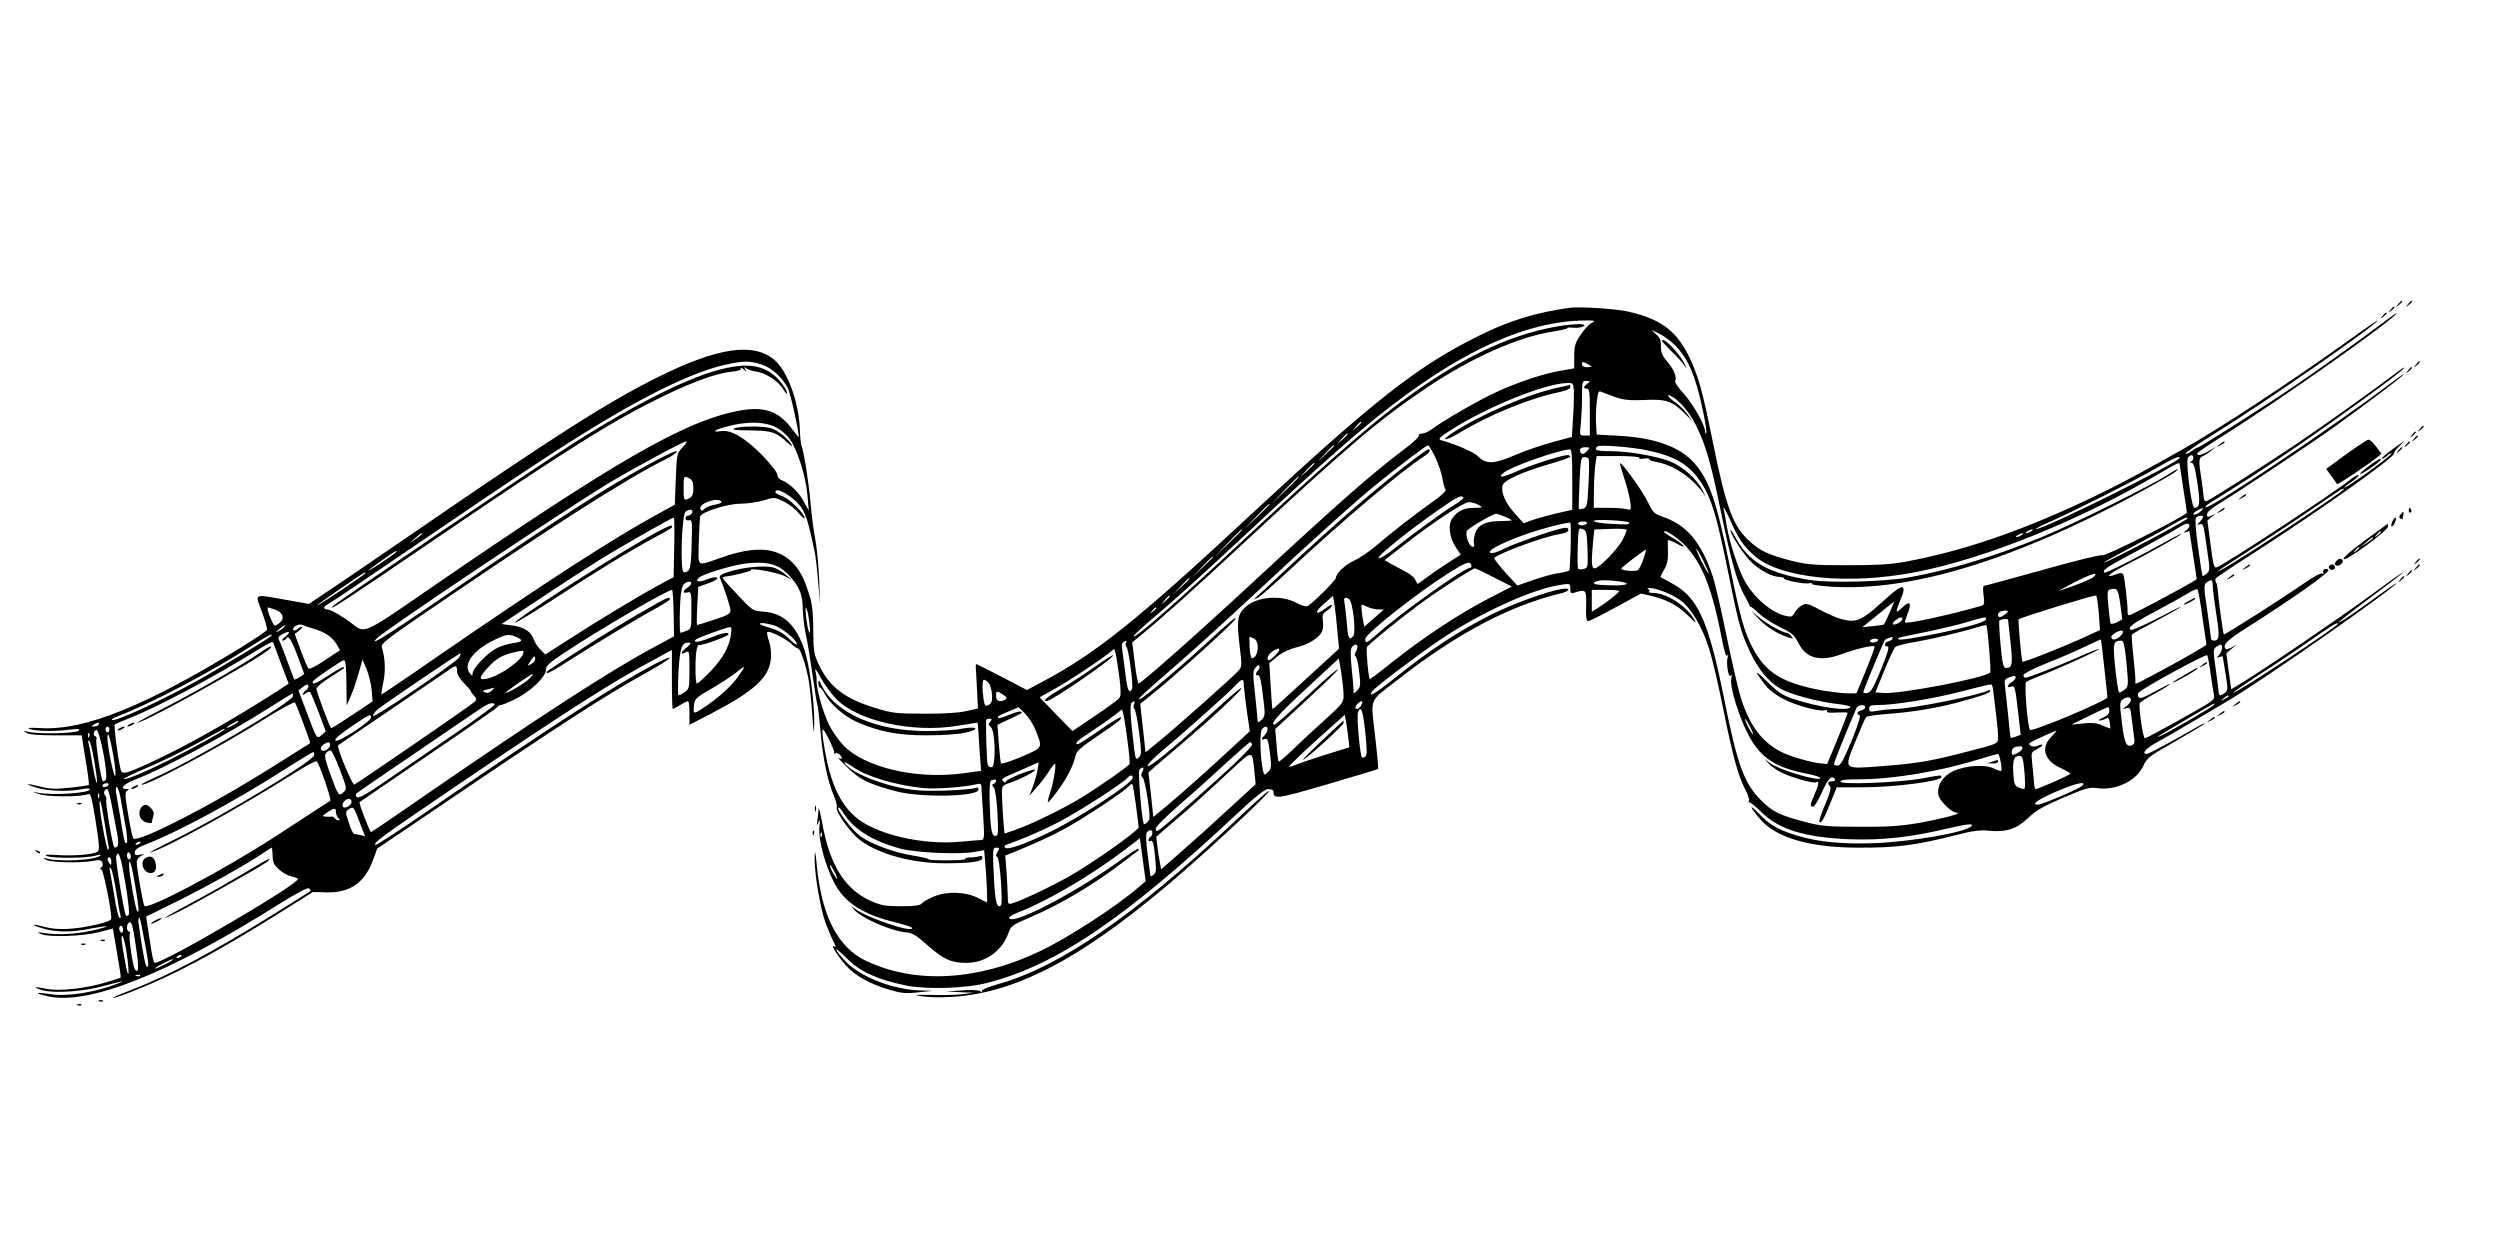  <svg version="1.0" xmlns="http://www.w3.org/2000/svg"
 width="1280pt" height="640pt" viewBox="0 0 1280 640"
 preserveAspectRatio="xMidYMid meet"><g transform="translate(0,640) scale(0.1,-0.1)"
fill="#000000" stroke="none">
<path d="M12279 4843 c-13 -16 -12 -17 4 -4 16 13 21 21 13 21 -2 0 -10 -8
-17 -17z"/>
<path d="M12329 4843 c-13 -16 -12 -17 4 -4 16 13 21 21 13 21 -2 0 -10 -8
-17 -17z"/>
<path d="M8035 4824 c-176 -25 -311 -67 -465 -144 -313 -155 -537 -331 -1170
-919 -573 -533 -789 -706 -1058 -849 l-84 -45 -128 67 c-70 36 -129 66 -132
66 -2 0 -3 -15 -1 -32 1 -18 4 -70 6 -114 l4 -82 -61 -13 c-38 -9 -120 -14
-216 -13 -139 0 -164 3 -245 28 -161 49 -239 109 -293 224 -24 50 -27 70 -28
167 -1 124 -5 153 -40 246 -32 87 -88 144 -162 165 -66 20 -158 9 -272 -32
-127 -44 -115 -53 -112 83 2 65 5 123 7 129 7 23 138 64 205 65 36 0 90 8 120
17 54 17 56 17 101 -5 26 -12 61 -39 78 -60 17 -21 31 -32 31 -25 0 22 -81
101 -116 112 -19 6 -34 16 -34 21 0 31 98 -27 133 -80 24 -36 37 -78 67 -221
6 -25 14 -97 19 -160 l10 -115 -5 130 c-3 72 -12 164 -20 205 -8 41 -19 124
-24 184 -9 105 -34 265 -47 296 -3 8 -7 47 -8 87 -6 139 -65 297 -132 352
-108 89 -290 61 -593 -89 -264 -132 -531 -302 -1270 -810 -190 -130 -384 -263
-432 -294 l-86 -58 -119 21 c-169 30 -158 35 -122 -61 16 -45 28 -86 26 -93
-3 -6 -60 -45 -128 -87 -490 -301 -802 -428 -1028 -416 -56 3 -76 2 -60 -4 31
-12 129 -14 204 -4 47 6 57 5 48 -5 -13 -14 -209 -19 -258 -6 -27 6 -28 6 -10
-5 13 -9 63 -13 151 -13 l132 0 20 -125 c12 -68 19 -126 17 -129 -3 -2 -47 -9
-97 -14 -76 -8 -104 -7 -153 6 -75 19 -85 14 -14 -7 57 -17 158 -20 227 -7 23
5 42 5 42 0 0 -20 -193 -33 -270 -17 -27 6 -25 4 10 -8 45 -15 214 -15 251 0
13 6 19 -15 39 -140 19 -123 21 -147 9 -155 -23 -14 -116 -22 -202 -17 -59 4
-74 2 -57 -5 33 -13 205 -11 249 2 21 6 31 7 25 1 -25 -25 -215 -35 -282 -14
-13 4 -12 2 3 -8 22 -14 173 -18 241 -6 34 7 43 5 48 -9 4 -9 2 -20 -5 -23 -8
-6 -8 -9 0 -11 10 -4 51 -205 51 -250 0 -11 -20 -20 -72 -32 -112 -26 -204
-31 -268 -13 -71 19 -78 12 -9 -8 67 -20 149 -20 245 0 42 8 78 13 80 11 3 -2
-32 -12 -77 -22 -88 -19 -180 -23 -244 -12 -36 6 -37 5 -15 -5 38 -18 213 -12
296 9 l72 19 21 -124 c12 -68 21 -126 19 -127 -2 -2 -34 -12 -73 -24 -106 -32
-239 -47 -305 -34 -67 14 -78 9 -19 -8 58 -15 203 -6 299 20 110 30 130 33 85
16 -116 -46 -262 -69 -348 -55 -78 12 -86 6 -12 -11 209 -47 616 115 1179 469
103 64 152 90 159 83 6 -6 9 -12 6 -14 -2 -1 -80 -51 -174 -109 -327 -204
-553 -324 -749 -399 -56 -21 -95 -39 -88 -39 7 0 52 15 100 34 208 81 419 193
741 394 l183 115 69 -2 c121 -3 196 49 239 166 l21 58 222 150 c716 486 937
629 1155 750 67 37 122 72 122 77 0 5 -39 -11 -87 -37 -215 -115 -538 -325
-1131 -732 -156 -108 -286 -192 -290 -189 -11 12 28 40 423 308 563 382 789
526 1003 640 l92 50 0 -151 c0 -83 2 -151 5 -151 2 0 19 9 37 20 18 11 36 20
41 20 4 0 7 -27 7 -61 l0 -60 112 58 c219 114 296 184 305 280 3 28 -1 65 -10
91 -8 23 -12 44 -8 46 12 8 94 -34 123 -61 14 -14 30 -24 34 -23 11 2 42 -90
55 -166 6 -35 14 -114 18 -176 8 -105 8 -108 10 -36 1 101 -24 295 -50 370
-43 128 -107 188 -207 196 -57 4 -58 4 -134 85 -43 45 -78 84 -78 88 0 3 6 6
13 7 31 2 137 28 133 33 -15 15 141 -13 172 -31 l37 -20 -35 30 c-19 16 -49
33 -68 36 -49 9 -148 -1 -215 -22 -45 -14 -56 -21 -51 -33 20 -45 54 -149 54
-166 0 -17 -15 -26 -83 -48 -46 -15 -85 -27 -88 -27 -2 0 -2 44 1 97 l5 98 53
19 c32 11 49 23 44 28 -5 5 -26 2 -51 -8 -42 -17 -64 -13 -44 7 22 22 190 71
260 76 101 8 152 -8 204 -64 52 -57 69 -98 69 -170 1 -32 7 -89 15 -128 9 -38
24 -133 35 -210 11 -77 22 -146 25 -154 3 -7 10 -68 16 -135 11 -133 36 -255
68 -329 11 -26 18 -53 15 -60 -8 -22 72 -134 123 -171 95 -70 265 -116 429
-116 133 0 194 8 194 27 0 10 -6 13 -16 9 -9 -3 -29 -6 -45 -6 -17 0 -28 -3
-26 -7 3 -5 -39 -8 -93 -8 -54 0 -97 2 -95 5 2 3 -33 12 -78 19 -97 15 -217
59 -274 101 -41 30 -121 135 -111 146 3 3 15 -10 26 -28 52 -84 149 -144 292
-183 78 -21 302 -31 377 -17 l52 9 5 -61 c7 -75 13 -206 9 -206 -1 0 -22 10
-45 22 -63 33 -160 36 -226 8 -28 -12 -57 -28 -63 -36 -8 -10 -37 -14 -105
-14 -82 0 -102 4 -157 28 -132 60 -209 184 -247 397 -10 55 -19 88 -19 74 -1
-15 -3 -42 -6 -60 -4 -30 -4 -31 5 -9 8 19 9 14 5 -26 -6 -62 31 -200 78 -287
54 -102 150 -162 325 -203 39 -10 72 -21 72 -26 0 -26 -242 57 -295 101 -19
15 -19 15 -5 -3 34 -44 188 -112 270 -120 31 -2 53 -16 108 -65 83 -73 122
-91 200 -91 98 0 184 62 216 155 12 34 20 40 112 79 153 65 331 171 478 285
33 25 64 49 70 53 6 4 8 9 5 12 -3 3 -36 -18 -75 -46 -224 -165 -555 -341
-585 -311 -7 7 7 17 48 33 152 60 371 189 542 319 l77 59 15 -110 15 -110 -38
-32 c-115 -99 -360 -258 -503 -326 -319 -152 -638 -170 -892 -49 -143 68 -227
230 -251 489 -7 72 -10 82 -11 42 -1 -62 13 -167 36 -267 13 -58 32 -108 71
-189 3 -5 -1 -5 -8 -1 -20 12 20 -52 62 -99 43 -50 126 -96 223 -124 58 -17
83 -20 145 -13 l75 8 -61 2 c-142 3 -315 71 -390 154 -63 70 -54 76 14 8 65
-66 156 -107 302 -137 108 -21 309 -15 420 15 352 92 700 328 1272 863 101 95
144 128 162 128 15 0 26 -6 26 -12 1 -42 13 -40 275 36 142 42 260 77 261 79
2 1 -5 79 -16 172 -22 198 -34 168 114 283 303 237 573 380 834 443 53 12 57
32 5 23 -72 -12 -249 -76 -354 -129 -170 -85 -311 -177 -512 -338 -88 -70
-122 -89 -103 -58 13 20 228 183 349 265 206 139 479 263 620 282 46 7 47 6
47 -20 0 -24 3 -26 23 -20 57 19 60 15 58 -68 -2 -58 1 -78 11 -78 7 0 70 32
141 71 l129 70 52 -12 c80 -19 137 -49 189 -101 41 -41 45 -43 30 -17 -39 66
-138 131 -205 133 -20 0 -32 4 -26 7 7 4 5 9 -3 12 -8 3 -5 6 8 6 33 1 119
-33 160 -65 54 -41 110 -137 143 -244 17 -52 50 -194 74 -315 48 -237 74 -333
112 -408 14 -26 22 -52 19 -58 -4 -5 -3 -8 2 -7 4 1 31 -20 58 -47 90 -91 224
-133 455 -142 162 -6 309 10 488 52 114 27 152 31 135 14 -31 -31 -310 -79
-496 -86 -162 -6 -290 6 -397 39 -97 30 -140 55 -194 112 -54 56 -49 35 7 -29
81 -95 256 -145 502 -145 198 -1 294 12 510 67 74 19 114 24 154 20 90 -10
145 8 204 64 41 40 79 61 181 105 112 48 136 55 171 49 97 -14 201 35 238 112
20 44 32 52 164 127 78 45 145 85 150 90 4 5 -8 1 -27 -10 -144 -83 -259 -144
-268 -144 -30 0 -6 28 51 59 34 19 127 72 207 120 80 47 153 90 162 96 171
100 858 581 858 600 0 2 -65 -43 -145 -102 -80 -58 -148 -103 -151 -101 -2 3
70 60 161 127 90 67 167 126 170 131 3 6 -74 -49 -172 -121 -155 -114 -569
-395 -674 -457 l-35 -21 -13 92 -12 92 28 24 c28 23 28 24 2 8 -15 -9 -29 -13
-33 -10 -19 20 5 45 112 112 239 152 424 283 414 293 -13 13 -35 0 -26 -14 4
-7 2 -8 -5 -4 -6 4 -44 -16 -89 -47 -105 -73 -413 -270 -416 -265 -4 4 -28
182 -31 224 -1 17 -5 36 -9 43 -4 6 -5 15 -2 19 3 5 88 62 188 126 332 213
729 494 725 514 -1 7 16 28 38 48 26 23 15 17 -33 -17 -40 -29 -70 -54 -67
-57 3 -3 14 3 25 13 11 10 22 16 25 13 2 -2 -50 -44 -116 -92 -67 -48 -123
-85 -125 -83 -3 2 14 16 37 31 22 15 38 30 35 33 -3 4 -23 -7 -44 -24 -85 -68
-637 -431 -683 -448 -13 -5 -18 14 -31 117 l-16 123 21 18 22 18 -22 -11 c-20
-9 -23 -8 -23 7 0 11 23 31 58 52 98 59 481 314 602 401 166 120 340 251 347
263 3 6 -29 -17 -73 -50 -284 -215 -926 -645 -941 -630 -2 3 6 12 19 20 181
113 245 155 373 240 221 148 625 441 625 454 0 3 -15 -6 -32 -19 -124 -94
-371 -270 -523 -373 -175 -117 -433 -281 -458 -291 -8 -3 -14 7 -15 28 -1 18
-7 60 -12 93 -14 84 -12 103 8 109 9 4 28 16 42 27 l25 21 -36 -21 c-38 -22
-59 -27 -59 -13 0 5 53 41 118 82 296 185 902 613 902 636 0 3 -35 -22 -77
-54 -110 -83 -309 -225 -442 -316 -133 -91 -487 -316 -496 -316 -4 0 -20 -9
-36 -21 -16 -11 -29 -16 -29 -11 0 5 64 49 143 98 258 160 821 550 842 584 3
5 -77 -50 -177 -122 -279 -199 -635 -433 -813 -533 -232 -131 -320 -178 -450
-241 -370 -178 -676 -284 -980 -340 -75 -14 -149 -18 -295 -18 -169 0 -207 3
-284 22 -115 29 -164 51 -215 98 -88 78 -122 170 -192 514 -54 269 -75 341
-126 444 -64 127 -148 186 -313 222 -69 14 -245 25 -295 18z m115 -77 c-14 -7
-40 -34 -57 -61 -28 -41 -33 -57 -33 -110 l0 -62 -69 -12 c-86 -14 -224 -60
-333 -111 -85 -39 -266 -143 -325 -187 -17 -13 -41 -24 -53 -24 -12 0 -19 -4
-15 -9 3 -5 -23 -31 -57 -57 -186 -140 -346 -281 -793 -695 -288 -267 -572
-518 -586 -519 -3 0 -12 48 -19 106 l-13 105 39 32 c116 95 270 233 544 488
529 491 682 621 925 784 228 153 465 259 644 287 44 7 78 15 76 18 -2 3 11 4
30 2 18 -2 42 1 52 7 32 19 -79 13 -184 -10 -251 -54 -507 -188 -815 -426
-141 -110 -379 -320 -684 -604 -385 -360 -609 -557 -620 -547 -2 3 35 38 83
79 120 101 250 218 503 454 385 359 566 519 740 652 373 286 693 427 975 432
62 1 67 -1 45 -12z m422 -111 c71 -69 109 -157 148 -344 12 -57 19 -106 16
-110 -3 -3 -6 1 -6 9 0 32 -63 143 -108 192 -27 29 -47 58 -45 65 9 23 -6 59
-40 100 -27 31 -34 49 -33 79 1 29 -5 44 -24 61 l-25 23 40 -19 c22 -11 57
-36 77 -56z m-4676 -101 c53 -16 109 -66 138 -123 13 -24 56 -219 56 -250 0
-3 -13 13 -29 34 -71 99 -146 126 -278 101 -279 -53 -630 -256 -1583 -911
-345 -238 -331 -231 -400 -177 -47 36 -108 71 -126 71 -19 0 -18 16 1 24 8 3
219 145 468 315 508 347 742 501 932 615 269 163 496 268 641 299 90 20 120
20 180 2z m4253 -11 c2 -2 -8 -4 -22 -4 -18 0 -27 5 -27 15 0 13 4 14 23 4 12
-6 24 -13 26 -15z m-21 -88 c-22 -16 -23 -26 -3 -26 13 0 15 -20 15 -120 l0
-120 -26 0 c-27 0 -27 0 -20 61 3 34 6 97 6 140 0 75 1 79 23 79 20 -1 21 -2
5 -14z m-70 -34 c1 -20 0 -83 -4 -138 l-6 -101 -96 -26 c-54 -14 -141 -44
-195 -67 -109 -47 -149 -48 -190 -6 -18 20 -110 60 -191 83 -14 5 -3 16 49 49
189 121 485 241 600 243 28 1 30 -2 33 -37z m212 -35 c44 -15 73 -18 150 -15
109 6 143 -6 206 -69 l38 -38 -24 34 c-13 18 -40 45 -61 60 -40 27 -53 49 -19
31 39 -21 90 -81 121 -143 51 -101 77 -188 130 -447 53 -256 85 -368 124 -435
12 -22 23 -43 24 -47 1 -5 3 -7 5 -5 3 1 21 -14 41 -33 19 -19 68 -51 107 -70
63 -31 75 -41 96 -82 39 -80 112 -98 222 -57 71 27 164 48 168 39 2 -4 -19
-60 -45 -124 l-48 -116 -45 0 c-25 0 -81 7 -125 14 -211 38 -297 92 -365 226
-40 78 -60 150 -111 400 -69 341 -108 455 -186 541 -75 83 -202 128 -388 138
l-110 6 -3 50 c-2 28 -1 78 3 113 6 54 9 62 23 56 10 -4 42 -16 72 -27z
m-4289 -159 c21 -12 50 -38 64 -58 39 -56 82 -194 89 -285 l7 -80 -25 46 c-26
49 -74 95 -113 110 -13 5 -23 17 -23 28 0 12 -34 55 -77 100 -88 89 -159 131
-210 124 -50 -8 -39 4 20 21 110 31 206 29 268 -6z m2989 29 c0 -2 -10 -12
-22 -23 l-23 -19 19 23 c18 21 26 27 26 19z m-70 -60 c0 -2 -12 -14 -27 -28
l-28 -24 24 28 c23 25 31 32 31 24z m-3406 -68 c-28 -30 -29 -33 -34 -162 l-5
-131 -80 -44 c-239 -130 -583 -353 -1145 -740 -151 -105 -276 -189 -277 -188
-2 1 3 31 10 65 12 59 9 123 -8 177 -5 17 20 38 192 156 660 452 1069 713
1266 809 25 12 49 29 52 37 7 18 -187 -85 -364 -193 -181 -111 -484 -312 -851
-565 -264 -181 -369 -246 -320 -198 43 44 954 653 1181 791 130 78 387 217
403 217 6 0 -3 -14 -20 -31z m3336 8 c0 -2 -19 -21 -42 -42 l-43 -40 40 43
c36 39 45 47 45 39z m519 -59 c16 -35 33 -83 36 -108 4 -25 11 -50 16 -56 6
-7 -20 -31 -74 -69 -93 -67 -192 -143 -286 -223 -36 -30 -84 -62 -107 -72 -44
-19 -94 -66 -94 -88 0 -13 -116 -128 -145 -145 -8 -4 -33 3 -61 18 -75 40
-199 30 -256 -22 -42 -37 -47 -68 -32 -193 14 -113 14 -114 -9 -138 -30 -33
-316 -287 -402 -357 l-70 -57 -6 58 c-4 33 -10 89 -14 125 l-7 65 43 35 c113
88 425 369 443 398 15 24 -31 -14 -156 -130 -141 -129 -320 -279 -333 -279
-11 1 7 18 206 191 79 69 248 222 374 340 310 289 534 491 647 581 119 96 241
188 250 188 4 0 20 -28 37 -62z m1082 37 c148 -31 219 -74 281 -169 50 -78 77
-165 132 -436 58 -289 69 -326 115 -425 43 -92 94 -154 157 -191 49 -29 199
-69 296 -79 37 -4 65 -11 62 -16 -13 -22 -164 0 -294 43 -54 18 -76 33 -134
90 -65 65 -67 57 -5 -23 15 -20 54 -49 86 -66 64 -34 185 -67 214 -60 11 3 16
1 13 -5 -4 -6 14 -9 50 -6 31 1 56 1 56 -2 0 -3 -23 -63 -52 -134 l-53 -128
-45 5 c-25 3 -82 17 -127 32 -137 43 -220 137 -272 309 -12 38 -44 180 -72
314 -27 134 -59 271 -71 305 -58 172 -133 260 -257 302 -41 14 -49 22 -74 75
-25 53 -135 206 -142 198 -2 -2 7 -34 20 -73 13 -38 27 -92 31 -119 7 -48 6
-49 -17 -43 -13 4 -57 7 -96 7 l-73 0 1 88 c0 48 4 107 7 132 l7 45 112 0 c61
0 109 -4 106 -9 -3 -5 8 -7 25 -4 17 2 29 1 26 -3 -2 -4 13 -10 35 -14 91 -15
191 -84 249 -171 7 -10 3 0 -10 24 -32 62 -104 125 -171 151 -76 28 -212 51
-303 51 -69 0 -85 6 -66 24 9 10 170 -2 253 -19z m-306 -5 c-19 -21 -35 -18
-35 6 0 9 10 14 27 14 25 0 26 -1 8 -20z m-75 -145 l0 -155 -27 -6 c-76 -17
-143 -35 -181 -48 l-41 -15 -45 50 c-47 52 -70 103 -64 141 4 28 104 73 251
115 53 15 97 31 97 35 0 4 -6 8 -14 8 -28 0 -188 -51 -253 -80 -77 -35 -110
-40 -75 -11 36 31 282 118 340 120 9 1 12 -36 12 -154z m3180 111 c0 -8 -6
-17 -12 -19 -9 -4 -8 -6 2 -6 12 -1 19 -25 31 -106 15 -103 12 -125 -16 -125
-15 0 -46 241 -32 258 13 16 27 15 27 -2z m-3096 -5 c3 -5 3 -63 -1 -129 -5
-110 -8 -121 -27 -126 -11 -3 -21 -4 -22 -3 -2 1 0 62 3 135 5 118 8 132 24
132 10 0 20 -4 23 -9z m3026 5 c0 -22 -721 -378 -735 -364 -3 2 26 17 63 33
105 45 447 217 552 278 86 50 120 65 120 53z m-4430 -29 c0 -2 -17 -19 -37
-38 l-38 -34 34 38 c33 34 41 42 41 34z m4430 -4 c1 -5 9 -62 19 -128 11 -66
18 -121 18 -121 -45 -36 -430 -229 -434 -217 -2 5 -135 -27 -301 -74 -163 -45
-301 -83 -305 -83 -4 0 -5 -22 -1 -49 5 -41 4 -49 -12 -53 -156 -45 -381 -94
-390 -85 -2 2 3 20 11 40 26 63 13 76 -30 32 -31 -30 -31 -19 -4 46 16 36 19
53 11 61 -8 8 -37 -12 -106 -75 -105 -95 -133 -107 -207 -87 -24 6 -74 28
-111 48 -60 32 -70 34 -92 23 -13 -7 -30 -24 -37 -37 -11 -21 -18 -24 -43 -18
-77 16 -173 99 -219 191 -31 61 -74 195 -86 270 -5 32 -12 72 -16 88 -4 17 9
-4 28 -46 47 -106 70 -141 128 -193 131 -117 479 -153 829 -85 356 69 843 266
1250 507 88 52 100 57 100 45z m-7629 -73 c14 -8 19 -21 19 -50 0 -29 -5 -42
-19 -50 -30 -16 -31 -14 -31 50 0 64 1 66 31 50z m3119 7 c0 -1 -33 -34 -72
-72 l-73 -70 70 73 c64 67 75 77 75 69z m5350 -62 c0 -12 -564 -383 -630 -414
-33 -15 -31 -14 199 134 102 66 240 158 305 203 119 82 126 86 126 77z m-4507
-42 c4 -3 -19 -22 -50 -40 -53 -32 -217 -152 -325 -238 -26 -20 -53 -35 -59
-33 -15 5 134 126 291 237 113 79 130 88 143 74z m-3799 -22 c3 -5 -12 -11
-33 -15 -22 -3 -46 -13 -54 -21 -13 -13 -16 -13 -21 0 -10 28 92 62 108 36z
m3876 -16 c24 -14 24 -14 -20 -15 -53 0 -86 -15 -113 -52 -25 -33 -17 -100 18
-152 l24 -36 -72 -46 c-40 -26 -89 -60 -110 -76 -21 -17 -39 -29 -40 -27 -1 2
-7 13 -13 24 -5 11 -30 30 -55 42 -24 13 -57 30 -72 39 l-28 16 91 71 c149
117 313 226 340 226 14 0 36 -6 50 -14z m-1070 2 c0 -1 -30 -32 -67 -67 l-68
-65 65 68 c60 62 70 72 70 64z m4775 -27 c-9 -15 -45 -32 -45 -22 0 5 10 14
23 20 29 14 29 14 22 2z m-7731 -15 c-4 -8 -12 -15 -20 -15 -8 0 -14 -6 -14
-14 0 -9 7 -12 18 -10 16 5 17 -5 13 -123 -3 -127 -8 -142 -40 -143 -20 0 -11
298 10 311 22 14 39 11 33 -6z m4160 -20 c20 -8 36 -17 36 -19 0 -2 -26 -4
-59 -4 -77 0 -117 -21 -130 -68 -5 -19 -7 -42 -4 -50 3 -8 0 -14 -6 -14 -19 0
-41 62 -30 82 8 15 130 86 150 88 4 0 23 -7 43 -15z m3576 -2 c0 -3 -8 -15
-17 -25 -15 -17 -15 -18 -1 -13 19 7 20 3 41 -148 12 -81 12 -89 -5 -104 -10
-9 -20 -14 -21 -12 -2 2 -12 68 -23 147 -13 93 -16 146 -10 152 11 11 36 13
36 3z m-7828 -155 l-3 -153 -82 -44 c-101 -55 -315 -184 -463 -280 l-112 -72
-25 25 c-14 14 -29 37 -34 52 -13 40 -52 65 -113 72 l-52 7 200 132 c109 73
244 160 298 194 99 62 374 219 384 219 3 0 4 -69 2 -152z m7748 148 c0 -10
-409 -226 -427 -226 -5 0 55 33 132 74 77 41 172 92 210 115 66 38 85 47 85
37z m-2861 -21 c10 -11 -8 -12 -91 -7 -50 2 -88 9 -88 15 0 10 168 2 179 -8z
m-297 -123 c-2 -63 -5 -119 -7 -123 -3 -3 -26 -9 -52 -13 -27 -3 -85 -19 -131
-35 l-83 -29 -39 42 c-52 56 -83 96 -79 100 29 26 261 111 333 121 31 5 46 12
46 22 0 11 -8 13 -32 8 -58 -12 -241 -77 -299 -105 -34 -18 -60 -25 -69 -20
-26 16 157 95 315 135 50 13 92 21 95 18 3 -2 3 -57 2 -121z m83 118 c-3 -5
-15 -10 -26 -10 -10 0 -19 5 -19 10 0 6 12 10 26 10 14 0 23 -4 19 -10z m3085
-11 c0 -7 -8 -18 -17 -25 -17 -13 -17 -14 0 -8 9 3 17 5 17 3 1 -2 9 -58 19
-124 11 -66 18 -120 18 -121 -43 -29 -333 -184 -345 -184 -5 0 -9 6 -9 13 3
27 -15 184 -22 195 -6 10 -15 10 -35 2 -68 -25 -38 4 47 46 102 51 287 155
287 161 0 2 -28 -11 -62 -30 -150 -84 -328 -174 -333 -169 -13 13 5 25 168
112 94 51 188 103 207 116 39 25 60 30 60 13z m-3082 -121 c3 -92 2 -96 -20
-101 -12 -4 -25 -3 -28 1 -3 4 -4 53 -2 109 3 100 4 102 25 94 20 -8 22 -16
25 -103z m181 51 c-24 -49 -122 -149 -144 -149 -17 0 -18 27 -9 132 l7 67 81
3 c45 2 82 0 84 -4 2 -3 -7 -26 -19 -49z m-1949 48 c0 -1 -33 -34 -72 -72
l-73 -70 70 73 c64 67 75 77 75 69z m4040 -7 c-8 -5 -19 -10 -25 -10 -5 0 -3
5 5 10 8 5 20 10 25 10 6 0 3 -5 -5 -10z m-1824 -28 c117 -85 182 -224 236
-504 14 -76 25 -113 31 -105 6 8 7 5 3 -7 -10 -28 4 -112 15 -95 6 9 7 3 3
-16 -8 -43 39 -195 89 -290 62 -116 138 -166 302 -197 36 -7 65 -17 65 -21 0
-22 -211 41 -256 75 l-29 22 20 -23 c11 -13 41 -34 66 -46 53 -27 165 -58 179
-50 16 10 11 -16 -10 -64 -23 -51 -25 -61 -7 -61 7 0 28 34 46 75 31 70 51 89
66 65 3 -5 -3 -10 -14 -10 -23 0 -27 -10 -11 -26 7 -7 -2 -38 -25 -93 -20 -46
-33 -86 -30 -89 9 -10 22 11 56 95 l33 82 130 0 c164 0 406 31 406 52 0 12 0
12 -100 -7 -118 -21 -417 -33 -417 -16 0 9 26 12 97 12 169 0 410 40 608 101
52 16 98 29 102 29 8 0 23 -80 16 -87 -2 -2 -19 3 -37 12 -43 23 -147 16 -210
-14 -53 -25 -84 -76 -74 -122 7 -31 66 -89 93 -90 37 -1 -64 -29 -185 -51
-105 -18 -162 -22 -313 -21 -165 0 -196 3 -282 26 -126 33 -163 51 -220 108
-89 89 -122 179 -193 534 -79 391 -133 508 -266 579 -30 16 -55 30 -57 31 -2
1 7 19 18 38 16 26 21 51 20 89 -1 29 -1 57 -1 61 1 5 22 -3 47 -17 58 -32 37
-5 -23 31 -24 13 -43 27 -43 29 0 10 20 2 56 -24z m-6416 14 c0 -3 -15 -14
-32 -26 l-33 -22 30 26 c31 27 35 29 35 22z m8190 -6 c-8 -5 -19 -10 -25 -10
-5 0 -3 5 5 10 8 5 20 10 25 10 6 0 3 -5 -5 -10z m-1936 -123 c-8 -25 -21 -50
-27 -55 -13 -10 -87 -4 -86 7 0 6 122 99 126 96 2 -1 -4 -22 -13 -48z m307 -8
c16 -34 29 -63 27 -65 -2 -2 -18 26 -36 61 -17 36 -30 65 -27 65 3 0 19 -27
36 -61z m-6691 46 c0 -2 -35 -28 -77 -56 -43 -28 -73 -46 -67 -40 10 11 134
99 142 100 1 1 2 -1 2 -4z m4180 -28 c0 -1 -24 -25 -52 -52 l-53 -50 50 53
c46 48 55 57 55 49z m1323 -40 c3 -8 0 -14 -6 -14 -30 0 -361 -236 -473 -337
-58 -51 -64 -54 -64 -27 0 25 270 238 424 335 94 59 111 65 119 43z m117 -64
l91 -46 -130 -67 c-148 -78 -324 -194 -484 -321 -61 -49 -112 -87 -113 -86 -8
7 -21 153 -15 164 7 14 167 144 270 220 83 62 270 183 283 183 4 0 48 -21 98
-47z m-5780 22 c0 -6 -237 -165 -247 -165 -6 0 235 167 245 169 1 1 2 -1 2 -4z
m8848 -20 c-11 -10 -107 -49 -173 -69 -11 -4 23 15 75 42 88 45 131 57 98 27z
m-4628 -8 c0 -2 -19 -21 -42 -42 l-43 -40 40 43 c36 39 45 47 45 39z m-2569
-45 c-27 -18 -27 -32 -1 -25 19 5 20 0 20 -91 0 -94 -1 -97 -26 -106 -14 -6
-27 -10 -30 -10 -6 0 -5 137 2 197 5 39 12 53 28 61 29 13 35 -8 7 -26z m4763
32 c75 -11 52 -23 -39 -21 -79 2 -102 8 -72 20 18 8 58 8 111 1z m3045 -21 c0
-16 8 -81 18 -145 19 -118 17 -138 -14 -138 -7 0 -13 6 -13 13 0 6 -9 71 -19
142 -18 119 -18 131 -3 143 24 18 31 15 31 -15z m-473 -97 l10 -77 -27 -15
c-15 -7 -30 -11 -33 -6 -2 4 -7 44 -11 89 -7 74 -6 81 11 86 34 8 39 1 50 -77z
m421 -69 l20 -139 -38 -23 c-56 -36 -313 -175 -322 -175 -4 0 -6 3 -4 8 2 4
-2 58 -9 121 -7 63 -11 118 -9 122 3 4 58 35 123 69 64 34 122 67 127 72 6 6
-47 -20 -117 -57 -70 -36 -132 -63 -138 -60 -19 12 8 33 134 99 66 36 139 76
161 90 22 14 43 22 46 18 4 -4 16 -69 26 -145z m-7828 24 l2 -119 -98 -53
c-228 -122 -583 -352 -1178 -762 -148 -103 -272 -187 -275 -187 -7 0 -64 149
-59 153 2 2 162 111 354 242 193 131 352 242 353 246 2 5 9 9 15 9 7 0 39 13
72 29 77 37 159 114 160 150 0 22 16 37 95 89 177 118 526 321 551 322 3 0 7
-54 8 -119z m4841 112 c-1 -8 -61 -55 -112 -88 l-28 -17 0 56 0 56 70 0 c39 0
70 -3 70 -7z m2456 -114 l6 -85 -103 -47 c-118 -52 -290 -120 -294 -115 -5 6
-24 212 -19 217 10 10 390 127 396 122 4 -3 10 -45 14 -92z m-4756 88 c0 -2
-10 -12 -22 -23 l-23 -19 19 23 c18 21 26 27 26 19z m857 -175 l9 -93 -168
-154 c-92 -85 -169 -155 -171 -155 -2 0 -4 6 -4 13 -1 6 -4 59 -8 117 l-6 105
41 34 c25 20 63 38 96 46 61 14 118 49 133 82 5 12 7 37 4 56 -4 28 -1 36 21
50 14 10 26 22 26 28 0 5 -16 -2 -35 -17 -53 -40 -57 -18 -5 26 l45 39 7 -42
c4 -23 11 -84 15 -135z m61 160 c18 -12 36 -170 21 -188 -21 -25 -27 -15 -33
64 -4 42 -9 89 -12 105 -6 28 1 33 24 19z m2767 -69 c-14 -31 -27 -58 -29 -60
-2 -2 -28 -6 -57 -9 l-54 -5 29 23 c16 13 52 42 80 65 28 23 52 42 53 42 2 1
-9 -25 -22 -56z m-2620 17 l30 -1 -50 -44 -50 -44 -7 37 c-4 20 -7 47 -7 59
-1 21 0 21 27 7 15 -7 41 -14 57 -14z m-2910 -78 c4 -37 2 -50 -3 -37 -5 11
-12 47 -15 80 -4 43 -3 53 3 37 6 -13 12 -49 15 -80z m-2737 77 c42 -15 52
-47 21 -70 -24 -18 -24 -18 -41 19 -16 35 -22 62 -14 62 1 0 17 -5 34 -11z
m4512 7 c0 -2 -8 -10 -17 -17 -16 -13 -17 -12 -4 4 13 16 21 21 21 13z m4346
-32 c-25 -18 -36 -18 -36 0 0 8 10 16 23 18 31 5 35 -1 13 -18z m-526 -24 c0
-12 -40 -34 -48 -26 -3 4 3 13 14 21 22 17 34 19 34 5z m428 -2 c-6 -16 -138
-51 -312 -84 -112 -21 -151 -24 -135 -10 2 2 63 15 134 29 72 15 166 37 210
50 95 29 108 31 103 15z m113 0 c0 -2 6 -54 13 -116 12 -115 9 -132 -24 -132
-13 0 -18 21 -27 118 -6 64 -9 120 -6 125 4 6 42 11 44 5z m-8676 -47 c55 -15
97 -43 118 -79 l18 -31 -77 -51 c-42 -29 -80 -48 -84 -43 -5 4 -23 46 -40 93
l-31 84 23 18 c13 10 18 18 13 18 -6 0 -16 -5 -23 -12 -6 -6 -15 -8 -19 -4
-13 13 27 36 46 26 9 -4 34 -13 56 -19z m2358 17 c41 -12 117 -75 117 -96 0
-7 -18 6 -39 27 -27 27 -57 44 -95 55 -31 9 -56 19 -56 21 0 9 31 5 73 -7z
m8007 8 c0 -13 -528 -361 -536 -353 -2 2 56 42 129 90 74 47 192 126 263 176
119 83 144 98 144 87z m-10515 -16 c-3 -5 -16 -15 -28 -21 -19 -9 -19 -8 3 10
28 23 34 26 25 11z m8716 8 c8 -37 24 -235 19 -241 -25 -28 -463 -112 -549
-105 l-39 3 45 110 c24 61 50 115 56 122 7 6 55 19 107 27 85 15 235 50 315
75 33 10 45 12 46 9z m-6428 -45 c-10 -66 -41 -122 -104 -189 -34 -35 -66 -64
-71 -64 -4 0 -8 37 -7 83 0 79 8 122 21 115 10 -5 148 45 148 54 0 14 -28 9
-95 -18 -58 -23 -91 -27 -72 -8 8 8 158 63 174 63 8 1 10 -11 6 -36z m7107
-15 c-21 -17 -40 -16 -40 2 0 5 12 16 28 24 35 18 44 0 12 -26z m-9390 2 c-14
-11 -20 -20 -13 -20 6 0 15 5 19 11 11 18 26 -5 60 -96 l32 -86 -24 -16 c-14
-9 -26 -14 -27 -12 -2 2 -18 45 -36 94 -18 50 -37 98 -42 107 -7 14 -3 21 19
32 36 19 43 10 12 -14z m-75 1 c-16 -14 -264 -164 -360 -218 -191 -107 -439
-222 -452 -209 -3 3 7 10 23 16 175 67 469 221 689 361 80 52 127 75 100 50z
m1260 -3 c36 -16 31 -24 -20 -31 -25 -4 -62 -15 -83 -26 -45 -23 -122 -103
-122 -128 -1 -16 -2 -16 -16 2 -33 44 19 115 120 165 65 33 83 36 121 18z
m3776 -8 c31 -17 21 -100 -12 -100 -4 0 -9 25 -11 55 -1 30 -2 55 0 55 2 0 12
-5 23 -10z m3269 1 c0 -5 -9 -11 -20 -14 -23 -6 -27 -27 -6 -27 11 0 2 -31
-33 -117 -38 -94 -53 -119 -70 -121 -11 -2 -21 0 -21 5 0 6 60 152 107 260 2
6 12 14 21 16 10 3 18 5 20 6 1 0 2 -3 2 -8z m-75 -11 c-3 -5 -15 -10 -26 -10
-11 0 -17 5 -14 10 3 6 15 10 26 10 11 0 17 -4 14 -10z m1159 -139 c9 -79 16
-147 16 -151 0 -17 -385 -178 -396 -167 -13 13 -31 237 -20 246 6 4 43 20 81
35 103 40 296 128 292 133 -3 2 -47 -15 -98 -38 -113 -50 -264 -109 -279 -109
-5 0 -10 6 -10 13 0 8 50 34 118 61 64 25 153 64 197 85 44 21 81 38 82 37 1
-1 8 -66 17 -145z m-9335 21 l39 -102 -56 -37 c-237 -152 -474 -286 -653 -368
-134 -61 -146 -64 -153 -28 -16 73 -34 219 -28 224 4 3 34 16 67 29 141 54
444 215 665 353 41 26 76 44 78 39 1 -4 20 -54 41 -110z m4326 108 c-4 -6 -2
-16 3 -23 12 -16 36 -202 28 -216 -16 -25 -24 -6 -35 87 -7 53 -14 109 -16
124 -4 23 2 32 23 37 2 1 0 -4 -3 -9z m5123 -107 c10 -115 10 -118 -11 -135
-12 -9 -24 -15 -28 -13 -3 3 -12 59 -19 126 -13 128 -11 138 31 139 12 0 17
-22 27 -117z m-7370 84 c-33 -26 -37 -43 -8 -27 19 10 20 8 20 -88 0 -95 -1
-100 -25 -116 -13 -9 -27 -16 -31 -16 -4 0 -3 55 0 123 8 126 16 148 55 147
11 -1 7 -8 -11 -23z m3432 1 c0 -7 -4 -20 -10 -28 -5 -9 -5 -17 1 -21 5 -3 14
-39 18 -80 8 -66 7 -76 -10 -94 -19 -19 -19 -19 -19 5 0 14 -5 65 -10 114 -6
63 -6 94 2 103 13 16 28 17 28 1z m4427 -5 c0 -10 -7 -26 -15 -36 -15 -16 -14
-17 1 -11 9 3 17 5 17 3 0 -2 7 -42 15 -89 12 -77 12 -86 -3 -97 -9 -7 -19
-13 -24 -13 -4 0 -8 6 -8 13 0 6 -7 59 -15 117 -14 98 -14 106 2 118 23 16 30
15 30 -5z m-5646 -149 c9 -75 9 -97 -1 -109 -7 -9 -64 -50 -126 -92 l-113 -76
-84 86 -84 87 65 36 c70 38 237 148 287 188 l30 24 7 -25 c4 -14 12 -67 19
-119z m819 139 c0 -10 -42 -53 -52 -53 -17 0 -7 28 15 43 24 17 37 21 37 10z
m-3870 -13 c0 -35 -117 -120 -187 -135 -43 -9 -42 5 4 56 41 45 74 65 130 78
52 12 53 12 53 1z m-330 -27 c-17 -26 -440 -314 -440 -299 0 7 8 20 19 30 26
24 425 294 429 291 2 -2 -2 -11 -8 -22z m8969 -88 c7 -49 15 -98 17 -107 4
-12 -7 -25 -33 -41 -67 -42 -312 -177 -321 -177 -11 0 -34 168 -26 181 3 5 39
28 80 50 41 22 74 43 74 46 0 3 -34 -14 -76 -37 -60 -33 -78 -39 -85 -29 -4 8
-4 18 1 23 26 26 346 200 351 191 3 -5 12 -50 18 -100z m-8579 80 c0 -8 -9
-19 -21 -25 -20 -11 -20 -11 -4 14 20 30 25 32 25 11z m4139 -181 c1 -40 -3
-45 -96 -130 -54 -48 -128 -117 -165 -153 -37 -36 -69 -63 -71 -60 -3 2 -8 40
-11 85 l-7 81 160 148 c89 81 161 152 161 157 0 6 -45 -32 -101 -83 -151 -141
-217 -199 -223 -199 -27 0 18 52 162 184 l167 155 12 -72 c6 -40 12 -91 12
-113z m-5109 149 c2 -16 4 -68 4 -117 l1 -88 19 43 c11 24 29 77 41 118 l21
74 21 -49 c11 -27 23 -75 26 -107 l5 -58 -105 -70 c-58 -39 -106 -69 -108 -67
-8 8 -75 188 -75 201 0 8 30 34 68 58 37 24 69 44 71 46 2 2 2 5 0 8 -3 2 -35
-16 -72 -40 -66 -44 -92 -55 -85 -34 3 10 146 108 159 109 4 0 8 -12 9 -27z
m4671 -26 c-14 -14 -14 -28 1 -24 8 1 16 -33 24 -103 13 -100 12 -106 -6 -125
-16 -15 -20 -16 -21 -5 0 8 -6 69 -13 135 -12 107 -12 122 3 138 10 12 17 14
19 7 3 -7 -1 -17 -7 -23z m-4101 -3 c0 -16 13 -39 35 -61 19 -19 35 -38 35
-41 0 -3 8 -14 17 -24 14 -16 15 -20 2 -32 -17 -17 -600 -417 -615 -423 -10
-4 -92 194 -83 201 2 1 126 85 274 186 149 101 281 192 295 201 34 25 40 23
40 -7z m1432 -38 c-37 -49 -111 -113 -184 -159 -37 -23 -39 -22 -35 21 4 35 9
40 93 88 48 28 104 65 124 81 19 17 37 29 39 27 2 -2 -15 -28 -37 -58z m508
-103 c111 -115 390 -177 622 -139 54 9 99 16 101 16 2 0 4 -6 4 -12 1 -7 4
-63 8 -124 l8 -111 -98 -13 c-236 -31 -499 31 -607 144 -24 25 -58 73 -75 108
-30 63 -64 185 -62 223 1 11 -2 34 -6 50 -5 18 6 5 26 -33 19 -34 54 -83 79
-109z m-1569 103 c-22 -23 -121 -82 -121 -72 0 6 131 96 139 96 3 0 -6 -11
-18 -24z m7609 4 c0 -5 -9 -15 -20 -22 -23 -15 -27 -33 -5 -24 21 8 23 -1 38
-133 l13 -113 -24 -9 c-14 -5 -26 -8 -27 -7 -2 2 -8 57 -14 123 -7 66 -14 133
-16 148 -4 22 0 30 18 37 30 12 37 12 37 0z m-5258 -27 c8 -10 16 -37 17 -60
2 -32 -2 -44 -17 -52 -17 -9 -20 -6 -26 27 -8 53 -7 102 2 102 5 0 16 -8 24
-17z m1306 -5 c0 -13 7 -72 15 -133 l16 -109 -82 -76 c-112 -104 -268 -244
-347 -309 l-65 -54 -12 114 -13 114 28 25 c16 14 71 61 123 105 171 145 332
295 325 302 -3 3 -56 -41 -118 -98 -213 -196 -354 -313 -362 -300 -4 5 33 43
81 83 106 87 338 295 372 332 30 32 39 33 39 4z m-4802 -33 c-9 -7 -16 -16
-16 -20 0 -4 7 -2 15 5 9 7 19 10 23 6 4 -4 23 -51 44 -104 l36 -97 -21 -18
c-25 -22 -24 -25 -78 120 l-41 108 23 18 c17 14 25 15 28 6 2 -7 -4 -18 -13
-24z m8639 0 c2 -17 8 -68 14 -115 6 -46 11 -101 11 -120 0 -40 9 -36 -184
-85 -156 -41 -241 -55 -403 -67 -209 -16 -203 -22 -144 124 26 65 51 122 56
127 6 5 51 11 100 15 120 8 253 29 359 57 112 29 176 51 176 60 0 6 -4 8 -8 5
-40 -24 -395 -96 -481 -96 -25 -1 -65 -5 -88 -9 -38 -7 -43 -6 -43 10 0 16 8
19 43 19 86 0 284 32 426 69 80 21 150 38 155 37 5 -1 10 -15 11 -31z m-7687
-1 c-11 -11 -23 -14 -35 -9 -15 7 -13 9 12 15 17 4 32 8 35 9 2 0 -3 -6 -12
-15z m2618 -21 c19 -12 22 -18 12 -24 -26 -17 -48 -10 -48 16 0 30 3 30 36 8z
m-3636 -7 c0 -28 -503 -326 -694 -411 -47 -21 -84 -40 -82 -42 14 -15 386 183
620 329 87 55 162 96 166 91 8 -10 81 -205 78 -208 -294 -187 -444 -276 -622
-369 -172 -90 -276 -133 -284 -118 -4 6 -16 61 -26 123 -16 94 -17 112 -5 120
11 7 10 9 -3 9 -39 0 -15 26 45 49 147 57 458 223 687 368 63 40 116 73 118
73 1 0 2 -6 2 -14z m9910 -1 c0 -2 -10 -9 -22 -15 -22 -11 -22 -10 -4 4 21 17
26 19 26 11z m-500 -19 c0 -8 -10 -22 -22 -31 -22 -16 -22 -17 -2 -11 20 6 22
2 28 -51 4 -32 9 -75 12 -95 5 -30 2 -39 -11 -44 -28 -11 -39 13 -51 118 -12
93 -11 104 3 116 22 16 43 15 43 -2z m-5104 -23 c-4 -9 -3 -19 2 -22 5 -3 16
-57 24 -119 13 -103 13 -115 -1 -130 -15 -14 -17 -10 -24 44 -19 157 -24 229
-13 236 17 11 19 10 12 -9z m1164 -3 c-11 -20 -30 -28 -30 -12 0 11 22 32 32
32 5 0 4 -9 -2 -20z m-4437 4 c3 -4 -87 -70 -201 -148 -114 -78 -271 -186
-350 -240 -106 -73 -146 -96 -155 -87 -7 7 -7 14 -1 19 5 5 131 92 279 192
149 101 298 203 333 227 61 42 82 50 95 37z m8802 -3 c-6 -10 -207 -127 -265
-155 -50 -23 -23 -6 130 84 147 86 144 84 135 71z m-1785 -12 c0 -6 -9 -13
-20 -16 -22 -6 -27 -19 -9 -25 7 -2 -9 -53 -41 -131 -41 -99 -57 -127 -71
-127 -11 0 -19 4 -19 8 0 9 62 163 92 232 9 19 18 43 22 53 6 18 46 24 46 6z
m-4252 -108 c40 -96 40 -97 -32 -130 -71 -32 -136 -55 -141 -49 -2 2 -7 47
-11 100 l-7 97 59 28 c72 34 69 32 61 39 -4 4 -29 -3 -58 -15 -28 -12 -54 -20
-57 -17 -7 8 -5 9 53 34 l50 21 32 -31 c17 -17 40 -51 51 -77z m5502 89 c0
-13 -11 -25 -32 -34 -18 -8 -27 -15 -20 -15 7 -1 22 3 32 9 15 8 18 5 22 -20
3 -17 4 -30 2 -30 -1 0 -19 7 -40 16 -28 12 -55 15 -99 10 l-60 -6 90 44 c50
25 93 45 98 45 4 1 7 -8 7 -19z m-5027 -155 c8 -60 13 -113 10 -117 -6 -12
-158 -118 -245 -171 -88 -55 -259 -138 -340 -166 l-55 -19 -7 82 c-3 44 -6
100 -6 123 0 39 2 42 38 54 52 17 132 58 132 68 0 4 -35 -6 -79 -23 -43 -17
-76 -35 -73 -41 3 -5 -1 -4 -8 2 -17 16 -21 13 87 60 l91 40 -5 -36 c-3 -20
-14 -58 -24 -86 l-19 -50 35 40 c20 22 48 59 63 82 15 24 30 43 33 43 9 0 -7
-100 -25 -150 -8 -24 -13 -46 -11 -48 2 -2 25 25 51 60 47 64 81 131 91 180 4
21 28 42 97 89 131 89 135 93 136 106 0 6 -48 -22 -106 -63 -59 -41 -110 -74
-115 -74 -22 0 -3 19 66 63 41 27 94 64 117 82 l43 33 7 -27 c4 -14 13 -75 21
-136z m1217 49 c9 -85 10 -118 1 -127 -6 -6 -14 -8 -18 -4 -10 10 -28 211 -20
230 15 39 25 10 37 -99z m-5090 73 c0 -21 -170 -131 -182 -119 -7 7 20 31 78
70 96 65 104 69 104 49z m5003 -103 l6 -50 -122 -38 c-67 -21 -137 -45 -154
-52 -18 -8 -33 -11 -33 -9 0 6 107 107 210 198 l75 67 6 -33 c4 -17 9 -55 12
-83z m-1833 81 c-11 -13 -10 -18 3 -28 23 -17 27 -201 5 -205 -9 -2 -18 4 -21
12 -5 11 -10 192 -8 229 1 4 8 7 17 7 14 0 14 -3 4 -15z m3890 -25 c11 -22 18
-40 15 -40 -2 0 -14 18 -25 40 -11 22 -18 40 -15 40 2 0 14 -18 25 -40z
m-7740 25 c0 -2 -13 -11 -30 -20 -38 -19 -40 -11 -2 9 31 17 32 18 32 11z
m-715 -15 c-3 -5 -14 -10 -23 -10 -15 0 -15 2 -2 10 20 13 33 13 25 0z m55
-25 c0 -8 -4 -15 -10 -15 -5 0 -10 7 -10 15 0 8 5 15 10 15 6 0 10 -7 10 -15z
m3711 -120 c-1 -5 1 -7 5 -3 8 9 34 -10 34 -24 0 -6 -7 -5 -17 2 -10 7 10 -15
44 -48 65 -64 111 -86 253 -124 127 -33 420 -27 420 9 0 11 -5 13 -17 8 -10
-4 -79 -10 -154 -13 -104 -3 -155 0 -220 13 -103 20 -218 64 -265 100 -49 38
-35 43 16 6 66 -47 225 -94 360 -106 68 -6 210 5 271 20 20 5 24 2 24 -17 1
-13 4 -78 9 -145 7 -115 6 -123 -11 -124 -10 0 -54 -4 -98 -8 -201 -20 -444
37 -547 128 -77 67 -125 172 -153 330 -23 132 -20 144 17 70 18 -35 31 -68 29
-74z m2219 121 c0 -8 -7 -21 -15 -30 -19 -19 -19 -27 0 -20 16 6 20 -8 30 -97
5 -47 3 -58 -14 -73 -18 -17 -19 -16 -25 11 -14 65 -17 195 -5 209 15 18 29
18 29 0z m-5949 -259 c-6 -6 -13 -9 -15 -6 -9 8 -37 193 -33 211 3 10 1 18 -4
18 -14 0 -11 28 4 33 17 6 64 -240 48 -256z m609 259 c0 -7 -164 -98 -285
-158 -123 -61 -223 -103 -230 -96 -3 3 51 29 120 58 69 29 185 86 258 126 144
79 137 76 137 70z m9352 -39 c-55 -56 -35 -121 48 -159 28 -13 50 -26 50 -29
0 -7 -165 -79 -178 -79 -4 0 -8 21 -9 48 -2 26 -6 68 -9 94 -5 45 -4 47 26 63
18 9 30 19 27 22 -3 2 -14 0 -24 -5 -20 -11 -53 1 -40 15 7 6 124 60 136 62 3
1 -9 -14 -27 -32z m-10045 1 c-3 -8 -6 -5 -6 6 -1 11 2 17 5 13 3 -3 4 -12 1
-19z m123 -95 c10 -54 14 -102 10 -106 -7 -8 -40 150 -40 194 0 45 13 8 30
-88z m-96 -37 c9 -54 15 -101 12 -103 -4 -4 -18 58 -31 142 -3 22 -9 49 -12
60 -3 13 -2 17 5 10 5 -5 17 -54 26 -109z m1206 89 c0 -8 -9 -19 -19 -25 -27
-14 -40 9 -16 27 24 17 35 17 35 -2z m4720 2 c0 -15 -128 -136 -330 -313 -166
-145 -157 -137 -163 -120 -4 9 40 54 126 129 73 63 181 160 241 216 60 55 113
101 117 101 5 0 9 -6 9 -13z m3944 -21 c-3 -7 -16 -18 -30 -24 -21 -10 -24 -9
-24 7 0 20 13 29 42 30 11 1 15 -4 12 -13z m-8613 -109 c36 -95 36 -96 17
-114 -24 -22 -26 -18 -69 99 -26 73 -29 91 -19 103 7 9 18 14 24 12 6 -2 27
-47 47 -100z m-133 76 c-6 -31 -457 -304 -712 -430 -83 -41 -140 -71 -126 -68
85 25 446 223 740 408 58 37 108 63 112 59 14 -15 77 -197 69 -202 -15 -9
-173 -112 -286 -186 -263 -170 -652 -376 -666 -352 -8 15 -39 195 -39 225 0
11 10 25 23 31 21 11 20 11 -5 6 -23 -5 -28 -3 -28 12 0 14 17 26 62 43 160
62 449 218 703 380 77 49 144 90 148 90 5 1 7 -6 5 -16z m4815 -88 l6 -60
-136 -125 c-74 -69 -183 -167 -242 -218 l-106 -93 -6 33 c-4 18 -10 56 -13 84
l-6 50 86 74 c91 77 134 116 298 268 113 104 107 105 119 -13z m3942 4 c4 -44
4 -83 1 -86 -3 -4 -17 -1 -30 5 -21 9 -25 19 -28 74 -4 67 4 88 32 88 15 0 19
-13 25 -81z m-4516 0 c-8 -16 -8 -23 1 -29 6 -4 18 -54 26 -110 13 -92 13
-106 -1 -119 -8 -8 -16 -13 -18 -10 -11 13 -32 270 -23 279 18 18 27 11 15
-11z m-49 -31 c-1 -27 -269 -203 -427 -279 -130 -63 -214 -92 -227 -79 -6 6
-3 12 10 16 82 29 185 73 270 118 100 52 323 196 345 222 14 17 29 18 29 2z
m-700 -17 c0 -5 -6 -11 -12 -14 -10 -3 -10 -7 0 -19 8 -10 15 -61 19 -132 5
-102 4 -116 -10 -116 -20 0 -26 32 -30 172 -2 69 1 109 7 112 18 7 26 6 26 -3z
m-4545 -21 c-3 -5 -13 -10 -21 -10 -8 0 -12 5 -9 10 3 6 13 10 21 10 8 0 12
-4 9 -10z m5261 -102 c7 -57 14 -108 14 -114 0 -14 -193 -153 -320 -230 -86
-53 -272 -143 -327 -159 -21 -6 -23 -3 -23 28 0 19 -3 75 -6 125 l-7 92 39 15
c113 46 197 84 269 124 95 52 297 186 321 212 10 11 19 17 21 15 3 -2 11 -51
19 -108z m4844 98 c-18 -16 -205 -96 -226 -96 -37 0 -1 26 91 66 102 44 164
58 135 30z m-10040 -78 c7 -40 18 -104 25 -141 6 -37 8 -70 4 -73 -10 -6 -14
9 -34 136 -9 52 -18 107 -21 123 -3 15 -1 27 4 27 6 0 16 -33 22 -72z m-46
-30 c10 -51 22 -115 27 -142 6 -33 6 -53 -1 -60 -5 -5 -12 -7 -15 -4 -9 8 -46
230 -41 243 2 7 0 17 -6 23 -11 11 -3 32 11 32 5 0 16 -42 25 -92z m-67 50
c-3 -8 -6 -5 -6 6 -1 11 2 17 5 13 3 -3 4 -12 1 -19z m1293 -23 c0 -19 -36
-39 -45 -25 -8 13 13 40 31 40 8 0 14 -7 14 -15z m-1265 -105 c9 -58 19 -113
21 -122 3 -10 1 -18 -3 -18 -8 0 -43 191 -43 234 0 39 8 8 25 -94z m1308 -4
l26 -68 -22 6 c-12 3 -27 6 -33 6 -6 0 -18 26 -28 57 -18 55 -18 57 0 70 23
16 26 13 57 -71z m-123 56 c0 -10 5 -23 12 -30 9 -9 9 -12 1 -12 -7 0 -15 5
-18 10 -4 6 -12 10 -18 9 -7 -1 -21 -1 -32 0 -17 1 -16 4 10 21 37 25 45 25
45 2z m4180 -106 c0 -8 -4 -18 -10 -21 -5 -3 -10 -11 -10 -16 0 -6 4 -8 9 -5
13 8 19 -12 26 -91 6 -57 4 -71 -9 -82 -9 -7 -16 -10 -16 -5 -1 5 -7 54 -14
109 -9 67 -10 104 -4 113 14 16 28 15 28 -2z m-1693 -18 c-3 -8 -6 -5 -6 6 -1
11 2 17 5 13 3 -3 4 -12 1 -19z m-3487 -32 c0 -2 -7 -7 -16 -10 -8 -3 -12 -2
-9 4 6 10 25 14 25 6z m676 -67 c0 -34 6 -47 33 -71 17 -16 45 -31 62 -35 16
-3 32 -9 34 -13 13 -22 -684 -430 -733 -430 -5 0 -14 39 -21 88 -7 48 -15 101
-18 118 l-5 31 154 76 c156 77 371 197 443 248 22 15 42 28 45 29 3 0 5 -19 6
-41z m3712 21 c-10 -15 -10 -23 -2 -28 7 -4 14 -58 19 -129 6 -106 5 -123 -8
-123 -18 0 -24 45 -31 203 -3 90 -2 97 15 97 17 0 18 -3 7 -20z m-4438 -26 c0
-8 -4 -14 -10 -14 -5 0 -10 9 -10 21 0 11 5 17 10 14 6 -3 10 -13 10 -21z
m-28 -136 c15 -90 22 -157 17 -162 -5 -5 -11 -7 -14 -4 -9 9 -56 292 -50 305
12 33 23 1 47 -139z m-72 110 c0 -19 -2 -20 -10 -8 -13 19 -13 30 0 30 6 0 10
-10 10 -22z m121 -115 c20 -117 23 -150 12 -139 -9 8 -41 187 -42 230 -2 56
12 16 30 -91z m3583 60 c9 -18 14 -33 12 -33 -6 0 -36 55 -36 66 0 11 5 3 24
-33z m-3679 -98 c9 -60 19 -115 22 -122 3 -7 1 -13 -4 -13 -6 0 -18 48 -27
108 -10 59 -20 118 -23 132 -4 17 -2 22 4 15 6 -5 18 -59 28 -120z m129 -171
c3 -17 13 -66 21 -110 17 -91 18 -104 7 -104 -7 0 -24 88 -38 192 -2 14 -4 30
-5 35 -1 4 -1 12 0 17 2 17 10 1 15 -30z m-29 -104 c17 -112 16 -147 -4 -124
-11 13 -34 170 -26 183 3 6 1 11 -4 11 -12 0 -15 33 -4 43 15 16 21 1 38 -113z
m-65 79 c0 -11 -4 -17 -10 -14 -5 3 -10 13 -10 21 0 8 5 14 10 14 6 0 10 -9
10 -21z m20 -129 c14 -101 9 -133 -8 -43 -21 114 -24 146 -15 140 6 -4 16 -47
23 -97z m280 -4 c0 -2 -7 -7 -16 -10 -8 -3 -12 -2 -9 4 6 10 25 14 25 6z m-80
-41 c-25 -13 -49 -24 -55 -24 -5 0 10 11 35 24 25 13 50 24 55 24 6 0 -10 -11
-35 -24z m-133 -61 c-3 -3 -12 -4 -19 -1 -8 3 -5 6 6 6 11 1 17 -2 13 -5z"/>
<path d="M8510 4654 c0 -3 22 -27 48 -53 26 -25 56 -57 65 -71 17 -24 17 -24
1 9 -26 54 -114 143 -114 115z"/>
<path d="M3715 4515 c-173 -38 -446 -173 -780 -385 -207 -131 -1202 -806
-1230 -833 -36 -36 80 40 493 322 696 475 944 631 1207 757 150 72 267 114
342 121 35 4 50 9 46 17 -4 6 2 4 12 -4 17 -13 18 -13 10 0 -7 12 -6 13 6 4 8
-6 32 -14 53 -17 49 -8 111 -48 136 -90 11 -18 20 -27 20 -22 0 20 -39 73 -72
98 -62 47 -134 56 -243 32z"/>
<path d="M7971 4414 c-150 -33 -379 -131 -531 -228 -72 -47 -40 -46 36 0 148
90 359 176 502 205 38 8 62 18 62 26 0 7 -1 13 -2 12 -2 -1 -32 -7 -67 -15z"/>
<path d="M9005 3231 c38 -41 100 -79 155 -96 22 -7 23 -6 11 9 -7 9 -17 16
-22 16 -21 0 -100 44 -140 77 l-44 37 40 -43z"/>
<path d="M3775 4211 c-40 -11 -27 -14 80 -15 97 -2 119 -9 174 -60 31 -27 33
-28 19 -6 -8 14 -33 38 -56 54 -35 24 -52 29 -114 32 -40 1 -86 -1 -103 -5z"/>
<path d="M7245 4053 c-184 -139 -390 -316 -670 -577 -82 -77 -152 -142 -155
-144 -3 -3 6 1 20 8 14 7 81 66 150 130 278 259 583 518 703 595 25 16 37 36
20 34 -5 0 -35 -21 -68 -46z"/>
<path d="M11105 3973 c-78 -52 -483 -253 -637 -317 -244 -101 -478 -173 -693
-212 -119 -22 -404 -30 -504 -14 -219 34 -320 92 -389 225 -12 22 -21 35 -22
29 0 -21 72 -130 110 -165 46 -42 103 -72 141 -73 15 -1 25 -4 23 -7 -6 -10
113 -32 131 -25 9 3 14 2 11 -3 -3 -5 43 -11 102 -15 408 -25 935 136 1577
483 94 51 177 99 185 107 21 20 11 17 -35 -13z"/>
<path d="M3310 3646 c-240 -138 -689 -428 -672 -434 5 -1 94 53 198 121 205
134 392 249 519 317 95 52 88 46 84 59 -2 5 -60 -23 -129 -63z"/>
<path d="M10200 2500 l-25 -8 28 -1 c15 -1 27 4 27 9 0 6 -1 10 -2 9 -2 -1
-14 -5 -28 -9z"/>
<path d="M11208 3324 c-38 -20 -36 -28 2 -9 17 9 30 18 30 20 0 7 -1 6 -32
-11z"/>
<path d="M3360 3309 c-131 -74 -255 -149 -400 -242 -178 -115 -165 -105 -158
-113 3 -3 50 24 104 59 138 88 365 226 452 272 39 22 72 43 72 47 0 13 -13 9
-70 -23z"/>
<path d="M1340 3064 c-79 -56 -315 -193 -475 -276 -93 -48 -167 -88 -162 -88
36 -1 617 322 677 377 24 22 -3 14 -40 -13z"/>
<path d="M660 2690 c-8 -5 -10 -10 -5 -10 6 0 17 5 25 10 8 5 11 10 5 10 -5 0
-17 -5 -25 -10z"/>
<path d="M610 2670 c-8 -5 -10 -10 -5 -10 6 0 17 5 25 10 8 5 11 10 5 10 -5 0
-17 -5 -25 -10z"/>
<path d="M5610 2989 c-47 -33 -124 -84 -172 -112 -79 -47 -103 -67 -80 -67 26
0 351 224 341 235 -3 2 -43 -23 -89 -56z"/>
<path d="M11274 2994 c-18 -14 -18 -15 4 -4 12 6 22 13 22 15 0 8 -5 6 -26
-11z"/>
<path d="M11188 2946 c-78 -44 -88 -58 -13 -17 55 30 86 51 75 51 -3 0 -31
-15 -62 -34z"/>
<path d="M4190 2903 c0 -13 3 -23 8 -23 4 0 16 -16 26 -35 28 -51 99 -113 160
-140 116 -51 211 -70 361 -70 81 0 165 6 199 14 77 17 61 35 -20 20 -32 -7
-113 -12 -179 -12 -259 0 -468 91 -539 235 -13 28 -16 30 -16 11z"/>
<path d="M680 2370 c-8 -5 -10 -10 -5 -10 6 0 17 5 25 10 8 5 11 10 5 10 -5 0
-17 -5 -25 -10z"/>
<path d="M719 2259 c-15 -29 2 -65 35 -71 14 -3 24 -2 24 1 -1 3 2 16 6 29 6
17 3 29 -10 43 -22 25 -41 24 -55 -2z"/>
<path d="M6770 2610 c-58 -55 -102 -99 -98 -100 12 0 203 172 206 187 2 7 2
13 0 13 -2 -1 -50 -45 -108 -100z"/>
<path d="M747 2008 c-34 -18 -15 -78 25 -78 23 0 32 22 24 54 -7 28 -26 38
-49 24z"/>
<path d="M815 1920 c-16 -7 -17 -9 -3 -9 9 -1 20 4 23 9 7 11 7 11 -20 0z"/>
<path d="M1240 1924 c-74 -44 -196 -113 -270 -152 -141 -75 -172 -98 -47 -36
81 41 412 227 441 249 11 8 18 16 15 18 -2 2 -65 -34 -139 -79z"/>
<path d="M790 1685 c-14 -8 -20 -14 -15 -14 6 0 21 6 35 14 14 8 21 14 15 14
-5 0 -21 -6 -35 -14z"/>
<path d="M12239 4813 c-13 -16 -12 -17 4 -4 16 13 21 21 13 21 -2 0 -10 -8
-17 -17z"/>
<path d="M12199 4783 c-13 -16 -12 -17 4 -4 9 7 17 15 17 17 0 8 -8 3 -21 -13z"/>
<path d="M12369 4533 c-13 -16 -12 -17 4 -4 16 13 21 21 13 21 -2 0 -10 -8
-17 -17z"/>
<path d="M12329 4503 c-13 -16 -12 -17 4 -4 16 13 21 21 13 21 -2 0 -10 -8
-17 -17z"/>
<path d="M12389 4203 c-13 -16 -12 -17 4 -4 16 13 21 21 13 21 -2 0 -10 -8
-17 -17z"/>
<path d="M12349 4173 c-13 -16 -12 -17 4 -4 16 13 21 21 13 21 -2 0 -10 -8
-17 -17z"/>
<path d="M12359 4153 c-13 -16 -12 -17 4 -4 9 7 17 15 17 17 0 8 -8 3 -21 -13z"/>
<path d="M12012 4074 l-102 -75 27 -37 c15 -20 28 -39 29 -41 3 -4 155 98 198
132 l29 24 -27 36 c-16 21 -33 37 -40 36 -6 0 -57 -34 -114 -75z"/>
<path d="M11364 4124 c-18 -14 -18 -15 4 -4 12 6 22 13 22 15 0 8 -5 6 -26
-11z"/>
<path d="M12319 4123 c-13 -16 -12 -17 4 -4 16 13 21 21 13 21 -2 0 -10 -8
-17 -17z"/>
<path d="M12279 4093 c-13 -16 -12 -17 4 -4 16 13 21 21 13 21 -2 0 -10 -8
-17 -17z"/>
<path d="M12127 4013 c-26 -19 -46 -38 -43 -40 5 -5 106 65 106 73 0 10 -18 0
-63 -33z"/>
<path d="M11474 3854 c-18 -14 -18 -15 4 -4 12 6 22 13 22 15 0 8 -5 6 -26
-11z"/>
<path d="M11364 3784 c-18 -14 -18 -15 4 -4 12 6 22 13 22 15 0 8 -5 6 -26
-11z"/>
<path d="M12333 3785 c0 -8 4 -12 9 -9 5 3 6 10 3 15 -9 13 -12 11 -12 -6z"/>
<path d="M12291 3766 c-8 -10 -9 -16 -1 -21 5 -3 10 -5 11 -3 4 18 7 38 4 38
-1 0 -8 -6 -14 -14z"/>
<path d="M12253 3738 c-13 -22 -13 -42 0 -29 10 10 19 41 12 41 -2 0 -7 -6
-12 -12z"/>
<path d="M12107 3632 c-70 -51 -113 -90 -108 -95 12 -12 228 147 228 168 0 8
-1 15 -1 14 -1 0 -54 -40 -119 -87z m83 44 c0 -2 -8 -10 -17 -17 -16 -13 -17
-12 -4 4 13 16 21 21 21 13z m-40 -30 c0 -3 -15 -14 -32 -26 l-33 -22 30 26
c31 27 35 29 35 22z m-70 -50 c0 -2 -8 -10 -17 -17 -16 -13 -17 -12 -4 4 13
16 21 21 21 13z"/>
<path d="M11961 3526 c-9 -10 -9 -16 -1 -21 13 -8 42 14 34 26 -8 13 -20 11
-33 -5z"/>
<path d="M12369 3523 c-13 -16 -12 -17 4 -4 16 13 21 21 13 21 -2 0 -10 -8
-17 -17z"/>
<path d="M11494 3494 c-18 -14 -18 -15 4 -4 12 6 22 13 22 15 0 8 -5 6 -26
-11z"/>
<path d="M11925 3501 c-7 -12 12 -24 25 -16 11 7 4 25 -10 25 -5 0 -11 -4 -15
-9z"/>
<path d="M12369 3493 c-13 -16 -12 -17 4 -4 16 13 21 21 13 21 -2 0 -10 -8
-17 -17z"/>
<path d="M12329 3463 c-13 -16 -12 -17 4 -4 16 13 21 21 13 21 -2 0 -10 -8
-17 -17z"/>
<path d="M11414 3444 c-18 -14 -18 -15 4 -4 12 6 22 13 22 15 0 8 -5 6 -26
-11z"/>
<path d="M12289 3433 c-13 -16 -12 -17 4 -4 16 13 21 21 13 21 -2 0 -10 -8
-17 -17z"/>
<path d="M11444 2794 c-18 -14 -18 -15 4 -4 12 6 22 13 22 15 0 8 -5 6 -26
-11z"/>
<path d="M11364 2744 c-18 -14 -18 -15 4 -4 12 6 22 13 22 15 0 8 -5 6 -26
-11z"/>
<path d="M11314 2714 c-18 -14 -18 -15 4 -4 12 6 22 13 22 15 0 8 -5 6 -26
-11z"/>
<path d="M6427 2293 c-34 -32 -89 -83 -122 -114 -500 -468 -881 -729 -1189
-816 -59 -17 -92 -31 -89 -37 5 -8 2 -8 -8 -1 -8 6 -47 8 -94 4 l-80 -5 70 -4
70 -3 -55 -7 c-30 -4 -102 -6 -160 -4 -92 1 -98 1 -50 -7 30 -5 100 -7 155 -3
346 21 705 219 1217 671 194 171 418 383 405 383 -5 0 -36 -26 -70 -57z"/>
<path d="M398 2283 c7 -3 16 -2 19 1 4 3 -2 6 -13 5 -11 0 -14 -3 -6 -6z"/>
<path d="M4172 2260 c0 -14 2 -19 5 -12 2 6 2 18 0 25 -3 6 -5 1 -5 -13z"/>
<path d="M4161 2134 c0 -11 3 -14 6 -6 3 7 2 16 -1 19 -3 4 -6 -2 -5 -13z"/>
<path d="M187 2039 c7 -7 15 -10 18 -7 3 3 -2 9 -12 12 -14 6 -15 5 -6 -5z"/>
<path d="M518 1583 c7 -3 16 -2 19 1 4 3 -2 6 -13 5 -11 0 -14 -3 -6 -6z"/>
<path d="M418 1563 c7 -3 16 -2 19 1 4 3 -2 6 -13 5 -11 0 -14 -3 -6 -6z"/>
<path d="M508 1273 c7 -3 16 -2 19 1 4 3 -2 6 -13 5 -11 0 -14 -3 -6 -6z"/>
<path d="M398 1253 c7 -3 16 -2 19 1 4 3 -2 6 -13 5 -11 0 -14 -3 -6 -6z"/>
</g>
</svg>
